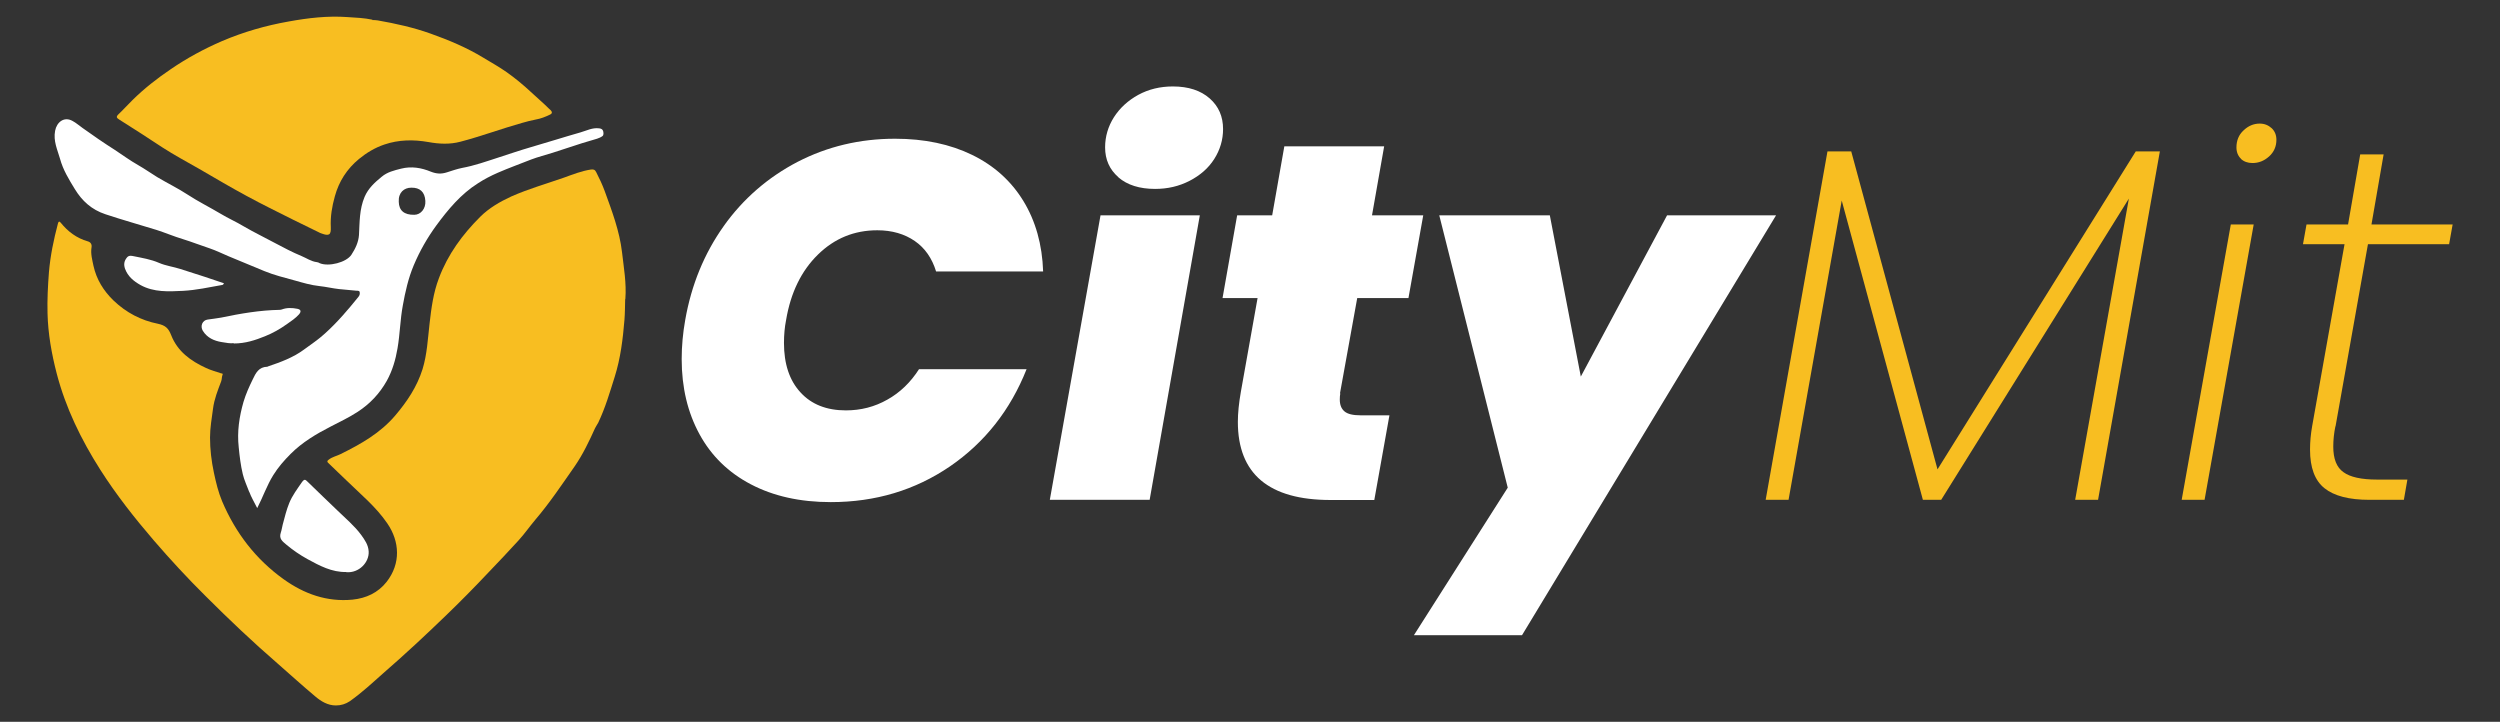 <?xml version="1.0" encoding="UTF-8"?>
<svg id="Capa_1" data-name="Capa 1" xmlns="http://www.w3.org/2000/svg" viewBox="0 0 142 41">
  <rect x="0" y="0" width="142" height="41" fill="#333333" stroke="none"/>
  <defs>
    <style>
      .cls-1 {
        fill: #fff;
      }

      .cls-2 {
        fill: #f8be21;
      }
    </style>
  </defs>
  <g>
    <path class="cls-1" d="M41.1,12.85c1.11-1.56,2.52-2.78,4.21-3.66,1.69-.87,3.53-1.31,5.53-1.31,1.67,0,3.13.31,4.38.92,1.25.61,2.22,1.49,2.91,2.62s1.07,2.47,1.12,4h-6.08c-.23-.75-.63-1.33-1.21-1.73-.58-.4-1.29-.61-2.13-.61-1.31,0-2.43.46-3.37,1.38-.94.92-1.55,2.16-1.81,3.72-.08.4-.12.84-.12,1.3,0,1.19.31,2.13.94,2.81.62.68,1.48,1.02,2.58,1.02.84,0,1.63-.2,2.35-.61.72-.4,1.32-.98,1.8-1.73h6.11c-.92,2.32-2.37,4.16-4.35,5.52-1.98,1.35-4.23,2.03-6.77,2.03-1.75,0-3.26-.34-4.54-1.01-1.28-.67-2.25-1.62-2.92-2.85-.67-1.23-1.01-2.65-1.01-4.26,0-.75.07-1.49.2-2.22.35-2,1.08-3.78,2.19-5.34Z"/>
    <path class="cls-1" d="M68.15,12.23l-2.85,16.16h-5.67l2.88-16.16h5.65ZM63.53,10.07c-.51-.44-.76-1.01-.76-1.7,0-.61.17-1.19.5-1.71.34-.53.8-.95,1.38-1.27.59-.32,1.24-.48,1.97-.48.88,0,1.58.23,2.09.68s.76,1.03.76,1.74c0,.61-.17,1.18-.5,1.7s-.8.93-1.4,1.24c-.6.31-1.25.46-1.96.46-.88,0-1.58-.22-2.09-.66Z"/>
    <path class="cls-1" d="M76.13,22.34c-.02.1-.03.21-.03.35,0,.31.09.53.27.68s.48.22.91.22h1.64l-.86,4.81h-2.48c-3.51,0-5.27-1.48-5.27-4.44,0-.5.06-1.07.17-1.7l.95-5.33h-1.99l.83-4.7h1.99l.69-3.92h5.67l-.69,3.92h2.91l-.84,4.7h-2.91l-.98,5.42Z"/>
    <path class="cls-1" d="M88.03,12.23l1.76,9.16,4.9-9.16h6.19l-14.43,23.85h-6.14l5.33-8.38-3.89-15.47h6.28Z"/>
    <path class="cls-2" d="M122.68,8.6l-3.51,19.79h-1.3l3.05-17.11-10.66,17.11h-1.04l-4.61-17-3.02,17h-1.3l3.51-19.79h1.35l4.9,18.06,11.26-18.06h1.35Z"/>
    <path class="cls-2" d="M128.01,12.75l-2.79,15.64h-1.3l2.79-15.64h1.3ZM127.29,9.02c-.17-.16-.26-.38-.26-.65,0-.38.13-.71.4-.96.27-.26.58-.39.92-.39.27,0,.49.09.68.26.18.17.27.39.27.66,0,.38-.14.7-.42.95-.28.25-.59.37-.94.37-.27,0-.49-.08-.66-.24Z"/>
    <path class="cls-2" d="M132.65,24.22c-.08.38-.12.77-.12,1.15,0,.69.19,1.18.58,1.45.38.28,1.02.42,1.9.42h1.73l-.2,1.15h-1.96c-1.15,0-2-.22-2.55-.66s-.82-1.17-.82-2.19c0-.44.04-.88.12-1.33l1.84-10.34h-2.36l.2-1.12h2.36l.69-3.98h1.33l-.69,3.98h4.61l-.2,1.12h-4.61l-1.84,10.34Z"/>
  </g>
  <g>
    <g>
      <path class="cls-2" d="M35.52,16.98c.07-.9-.09-1.78-.19-2.66-.14-1.2-.57-2.33-.98-3.46-.14-.38-.31-.74-.49-1.09-.07-.14-.16-.16-.3-.14-.53.08-1.03.28-1.53.46-1,.35-2.02.64-2.99,1.07-.65.3-1.27.66-1.77,1.16-1,1-1.83,2.12-2.34,3.48-.32.84-.43,1.7-.53,2.57-.1.87-.14,1.75-.4,2.6-.32,1.01-.88,1.84-1.55,2.63-.85,1-1.95,1.62-3.1,2.19-.22.11-.48.16-.68.32-.1.07-.1.12-.02.19.34.33.68.65,1.02.98.81.79,1.69,1.51,2.33,2.45.7,1.02.78,2.27-.04,3.32-.49.62-1.16.93-1.94,1.01-1.46.14-2.75-.33-3.91-1.16-1.58-1.13-2.73-2.63-3.49-4.42-.22-.52-.35-1.07-.47-1.63-.14-.66-.22-1.32-.22-2,0-.55.1-1.1.17-1.64.07-.54.27-1.04.46-1.54.05-.13.03-.26.08-.38.04-.09-.05-.07-.1-.09-.28-.1-.57-.17-.84-.3-.87-.4-1.62-.94-1.98-1.87-.15-.38-.32-.55-.75-.64-.95-.19-1.8-.63-2.52-1.32-.57-.55-.97-1.2-1.14-1.97-.07-.34-.17-.69-.11-1.05.03-.18-.06-.3-.21-.34-.63-.18-1.13-.55-1.54-1.06-.08-.1-.13-.07-.16.05-.24.91-.43,1.82-.51,2.76-.06.78-.1,1.56-.08,2.34.03,1.16.23,2.29.52,3.41.51,1.96,1.39,3.76,2.47,5.46.91,1.43,1.95,2.75,3.05,4.03.94,1.09,1.91,2.14,2.93,3.15,1.32,1.32,2.68,2.61,4.1,3.84.71.62,1.41,1.26,2.14,1.87.33.28.71.51,1.17.51.29,0,.55-.08.79-.24.68-.48,1.29-1.05,1.91-1.6,1.21-1.05,2.38-2.14,3.53-3.25.83-.8,1.64-1.62,2.43-2.46.57-.6,1.15-1.2,1.71-1.82.34-.37.63-.79.95-1.17.82-.96,1.52-2.01,2.24-3.04.47-.68.82-1.42,1.16-2.17.05-.11.13-.21.18-.31.4-.84.66-1.73.94-2.62.33-1.05.46-2.14.55-3.23.03-.39.03-.78.04-1.16Z"/>
      <path class="cls-2" d="M21.16,1.12c-.47-.1-.95-.12-1.43-.15-1.12-.08-2.23.05-3.33.25-1.3.23-2.56.59-3.78,1.11-1.02.44-2,.97-2.92,1.6-.77.52-1.5,1.09-2.17,1.75-.28.27-.53.56-.81.82-.14.14-.09.2.05.29.82.52,1.64,1.04,2.45,1.58.68.44,1.39.82,2.09,1.22.9.52,1.79,1.05,2.7,1.54.86.47,1.75.9,2.62,1.34.49.24.98.48,1.47.72.05.03.1.05.16.07.43.16.55.09.53-.36-.03-.6.07-1.18.23-1.75.23-.84.68-1.55,1.37-2.12.44-.36.91-.64,1.44-.82.82-.28,1.66-.29,2.51-.14.6.11,1.21.14,1.81-.02,1.19-.31,2.33-.74,3.51-1.07.25-.07.5-.14.77-.19.29-.05.57-.16.83-.29.2-.1,0-.26-.07-.32-.33-.33-.69-.63-1.04-.96-.43-.4-.89-.78-1.37-1.12-.43-.3-.89-.56-1.34-.83-.94-.57-1.94-.99-2.98-1.36-.98-.35-1.98-.57-3-.75-.11-.02-.21-.02-.32-.02Z"/>
    </g>
    <g>
      <path class="cls-1" d="M14.15,27.93c-.12-.33-.28-.66-.36-1-.12-.5-.18-1.01-.23-1.52-.1-.89.03-1.74.27-2.58.13-.44.32-.86.52-1.27.18-.38.35-.72.84-.73.01,0,.03-.02.04-.02.71-.24,1.42-.5,2.03-.95.41-.3.83-.58,1.2-.92.7-.63,1.31-1.35,1.9-2.08.07-.08.09-.18.07-.27-.02-.1-.14-.07-.21-.08-.32-.03-.64-.06-.96-.09-.37-.04-.73-.13-1.11-.17-.48-.05-.95-.19-1.41-.32-.58-.16-1.16-.3-1.72-.53-.68-.28-1.36-.57-2.05-.85-.35-.15-.7-.32-1.05-.44-.52-.17-1.02-.37-1.54-.53-.5-.15-.99-.36-1.49-.52-.97-.3-1.94-.57-2.9-.89-.79-.26-1.33-.76-1.74-1.43-.33-.54-.67-1.09-.84-1.72-.15-.52-.39-1.01-.28-1.59.09-.49.51-.83.99-.56.21.11.38.27.57.4.6.43,1.21.85,1.84,1.25.44.29.86.6,1.32.86.37.21.72.46,1.08.68.57.34,1.17.63,1.72.99.61.4,1.26.72,1.88,1.09.43.26.89.46,1.32.72.58.34,1.19.63,1.78.95.49.26.98.52,1.49.73.29.12.55.31.88.35.05,0,.11.03.16.06.51.21,1.51-.04,1.8-.48.22-.34.4-.7.43-1.12.04-.73.02-1.46.32-2.17.21-.49.58-.82.97-1.14.32-.27.71-.36,1.1-.46.59-.15,1.16-.05,1.69.17.33.13.6.14.91.04.28-.09.57-.19.86-.25.71-.13,1.38-.37,2.06-.59.62-.2,1.23-.41,1.85-.59.94-.27,1.87-.57,2.82-.84.35-.1.68-.28,1.06-.23.11.01.2.05.23.16.02.09.04.22-.04.28-.09.07-.2.11-.31.15-.28.09-.56.16-.84.25-.56.18-1.13.37-1.69.55-.4.13-.82.23-1.21.38-.63.25-1.27.48-1.89.75-.39.17-.78.37-1.13.6-.97.61-1.7,1.49-2.37,2.4-.51.7-.94,1.45-1.28,2.26-.31.74-.48,1.5-.62,2.28-.15.8-.16,1.62-.3,2.43-.11.65-.29,1.27-.61,1.85-.41.73-.96,1.31-1.65,1.76-.49.32-1.02.57-1.54.84-.82.42-1.61.89-2.27,1.55-.37.37-.71.76-.99,1.21-.36.58-.58,1.23-.91,1.87-.17-.34-.34-.62-.45-.92ZM23.53,12.2c.37,0,.66-.35.63-.79-.03-.51-.31-.76-.8-.75-.41,0-.74.28-.71.8.01.5.31.75.88.74Z"/>
      <path class="cls-1" d="M19.67,32.5c.73.06,1.31-.57,1.27-1.18-.02-.37-.22-.65-.42-.93-.39-.53-.9-.95-1.37-1.41-.56-.54-1.12-1.07-1.67-1.61-.14-.14-.19-.18-.34.03-.26.38-.54.75-.71,1.17-.16.39-.26.81-.37,1.22-.04.15-.06.32-.11.46-.12.36.1.5.32.69.37.31.78.59,1.2.82.68.37,1.38.75,2.2.73Z"/>
      <path class="cls-1" d="M13.27,19.51c.68,0,1.23-.19,1.78-.41.45-.18.87-.42,1.26-.7.23-.16.47-.32.67-.54.14-.16.12-.28-.09-.32-.3-.06-.6-.07-.89.04-.04.01-.08.02-.12.02-1.12.02-2.22.21-3.32.44-.25.05-.51.07-.76.11-.31.04-.44.37-.28.64.25.4.64.57,1.07.64.25.04.5.09.68.06Z"/>
      <path class="cls-1" d="M12.72,16.09c-.36-.12-.71-.24-1.07-.36-.47-.15-.94-.3-1.4-.45-.4-.13-.83-.18-1.22-.35-.46-.2-.96-.28-1.45-.38-.13-.03-.28-.05-.38.09-.15.19-.18.38-.1.62.16.44.49.71.88.93.76.42,1.6.37,2.42.33.74-.04,1.47-.2,2.2-.33.04,0,.08-.02.11-.08Z"/>
    </g>
  </g>
</svg>